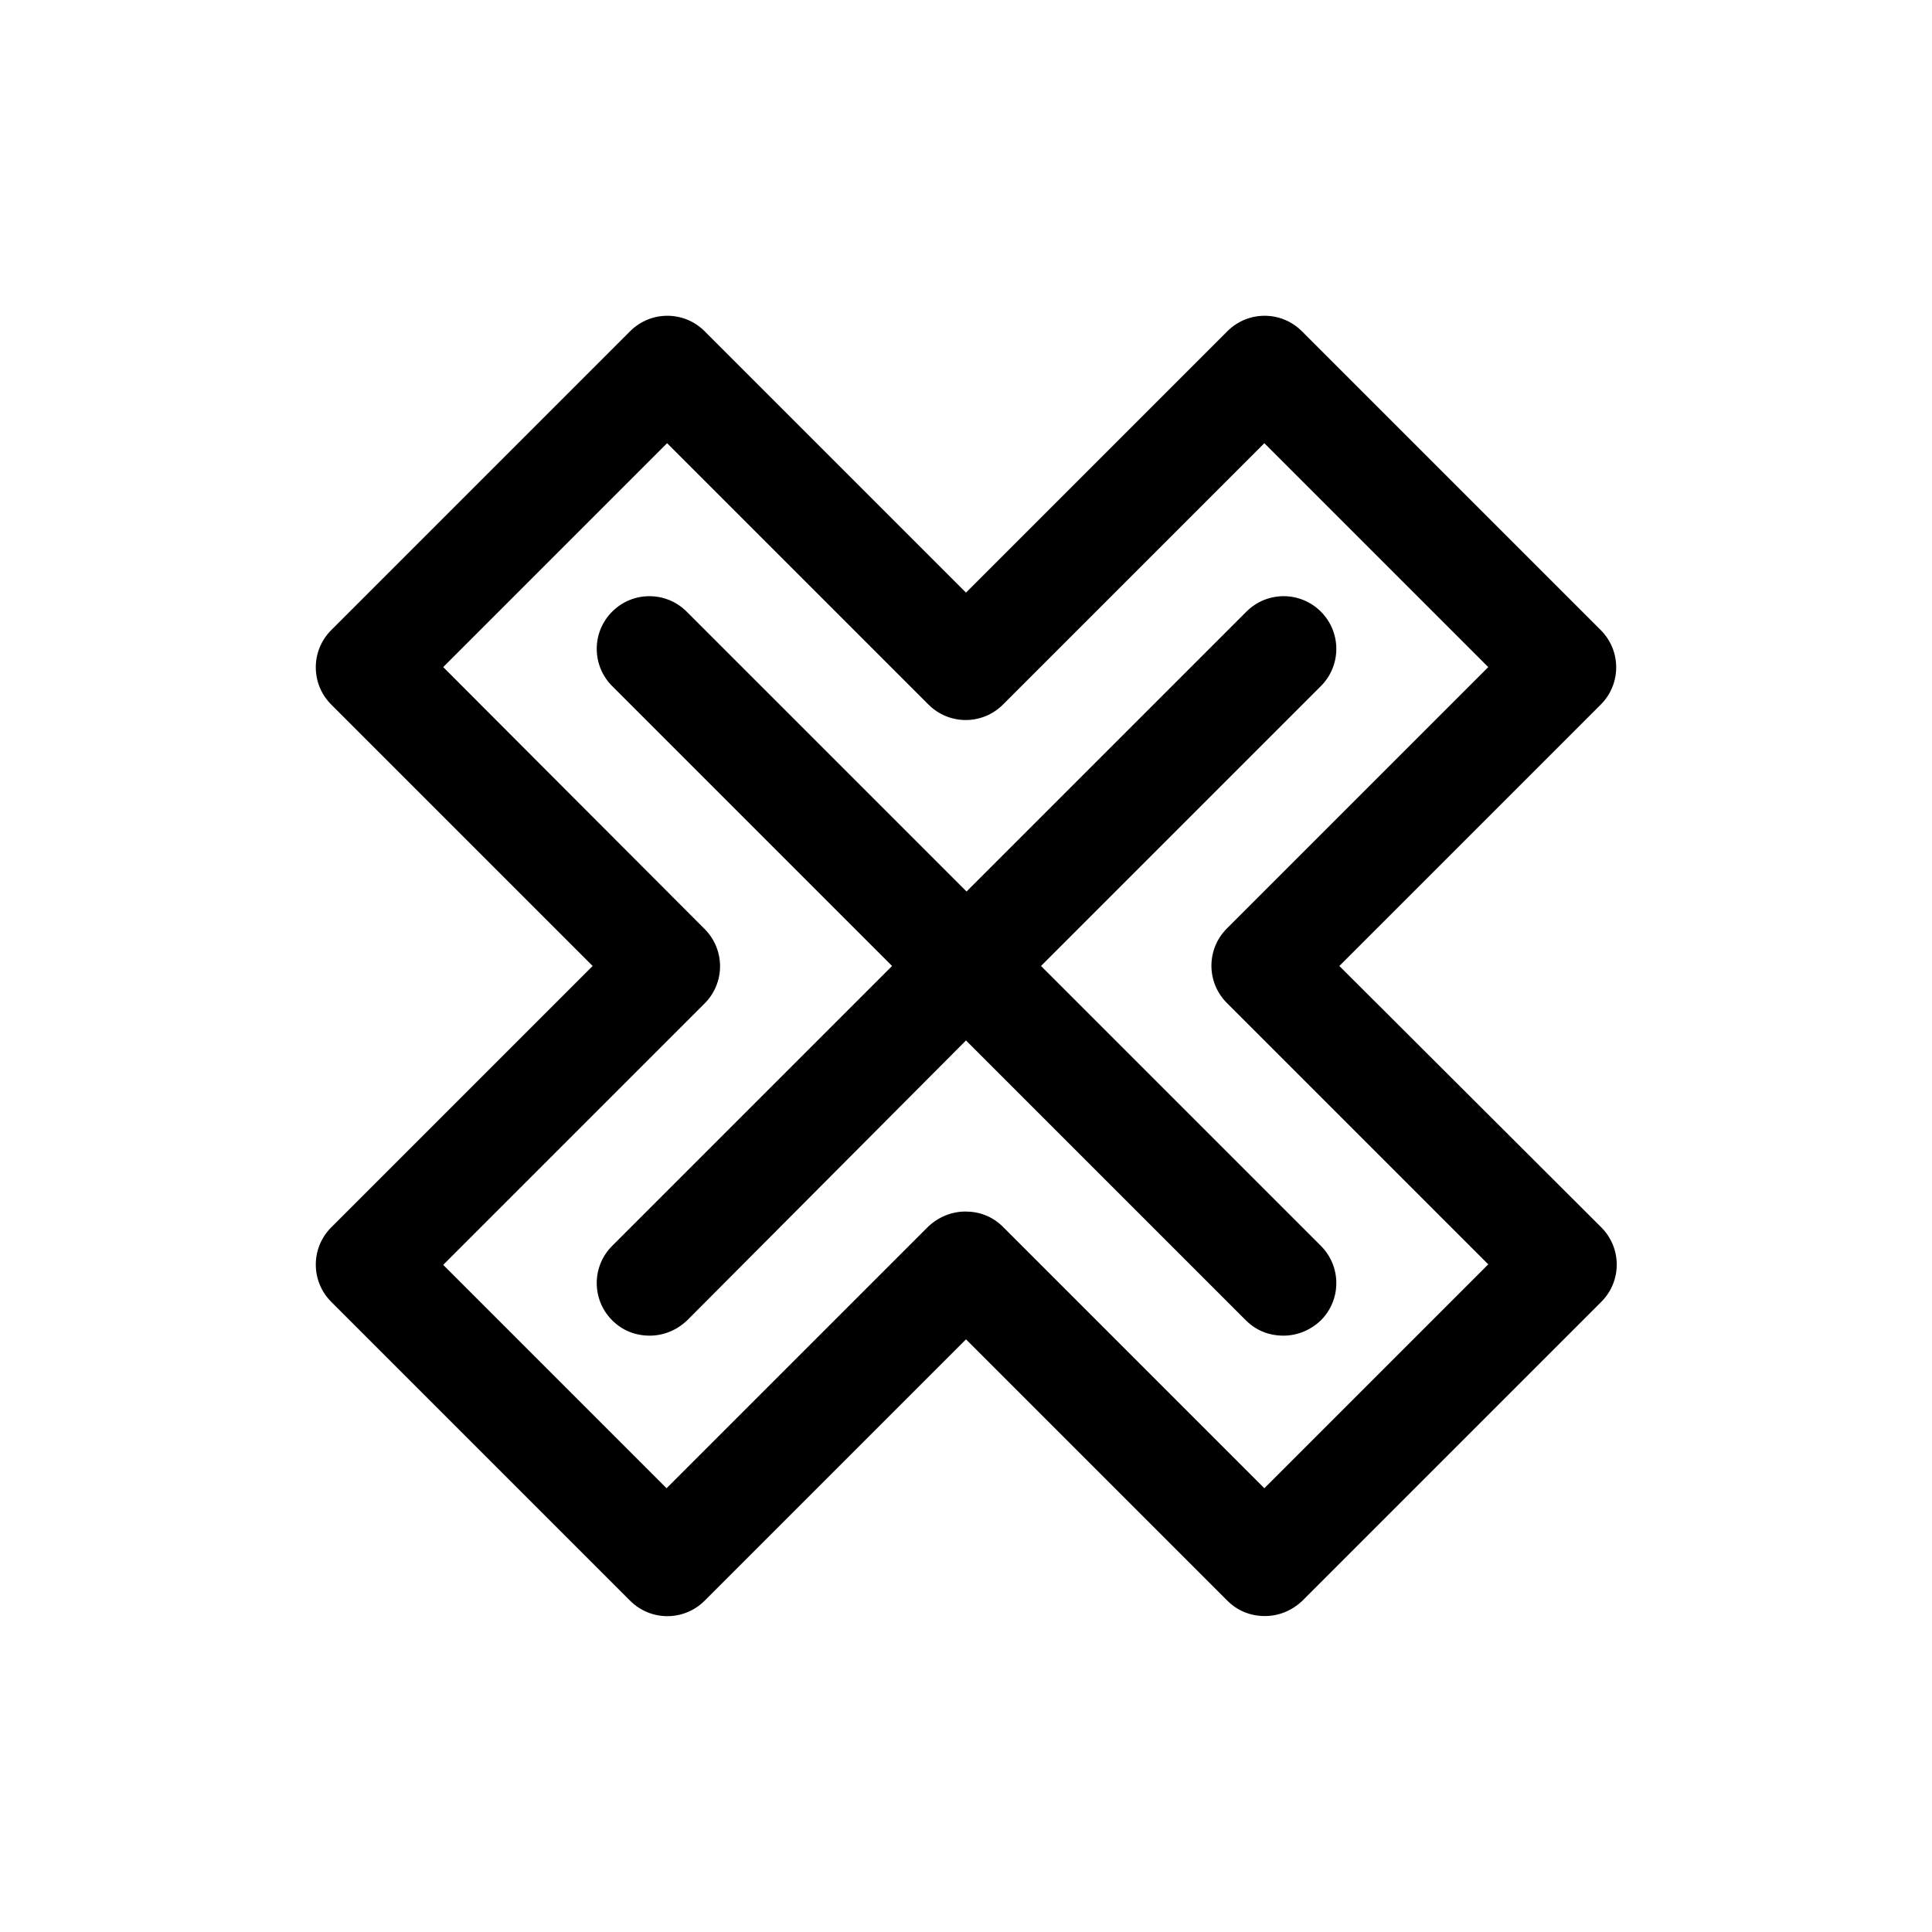 <?xml version="1.0" encoding="UTF-8"?>
<!-- Uploaded to: ICON Repo, www.svgrepo.com, Generator: ICON Repo Mixer Tools -->
<svg fill="#000000" width="800px" height="800px" version="1.1" viewBox="144 144 512 512" xmlns="http://www.w3.org/2000/svg">
 <g>
  <path d="m330.73 568.21 69.273-69.273 69.273 69.273c2.801 2.801 6.297 4.059 9.938 4.059 3.637 0 7.137-1.398 9.938-4.059l79.211-79.211c5.457-5.457 5.457-14.273 0-19.734l-69.418-69.27 69.273-69.273c5.457-5.457 5.457-14.273 0-19.734l-79.211-79.211c-5.457-5.457-14.273-5.457-19.734 0l-69.27 69.273-69.273-69.273c-5.457-5.457-14.273-5.457-19.734 0l-79.211 79.211c-5.457 5.457-5.457 14.273 0 19.734l69.273 69.273-69.273 69.273c-5.457 5.457-5.457 14.273 0 19.734l79.211 79.211c5.457 5.453 14.273 5.453 19.734-0.004zm0-158.28c5.457-5.457 5.457-14.273 0-19.734l-69.277-69.41 59.336-59.336 69.273 69.273c5.457 5.457 14.273 5.457 19.734 0l69.273-69.273 59.336 59.336-69.273 69.273c-5.457 5.457-5.457 14.273 0 19.734l69.273 69.273-59.336 59.336-69.273-69.273c-2.801-2.801-6.297-4.059-9.938-4.059-3.637 0-7.137 1.398-9.938 4.059l-69.273 69.273-59.195-59.199z"/>
  <path d="m400 419.73 74.172 74.172c2.801 2.801 6.297 4.059 9.938 4.059 3.637 0 7.137-1.398 9.938-4.059 5.457-5.457 5.457-14.273 0-19.734l-74.172-74.172 74.172-74.172c5.457-5.457 5.457-14.273 0-19.734-5.457-5.457-14.273-5.457-19.734 0l-74.172 74.172-74.172-74.172c-5.457-5.457-14.273-5.457-19.734 0-5.457 5.457-5.457 14.273 0 19.734l74.172 74.172-74.172 74.172c-5.457 5.457-5.457 14.273 0 19.734 2.801 2.801 6.297 4.059 9.938 4.059 3.637 0 7.137-1.398 9.938-4.059z"/>
 </g>
</svg>